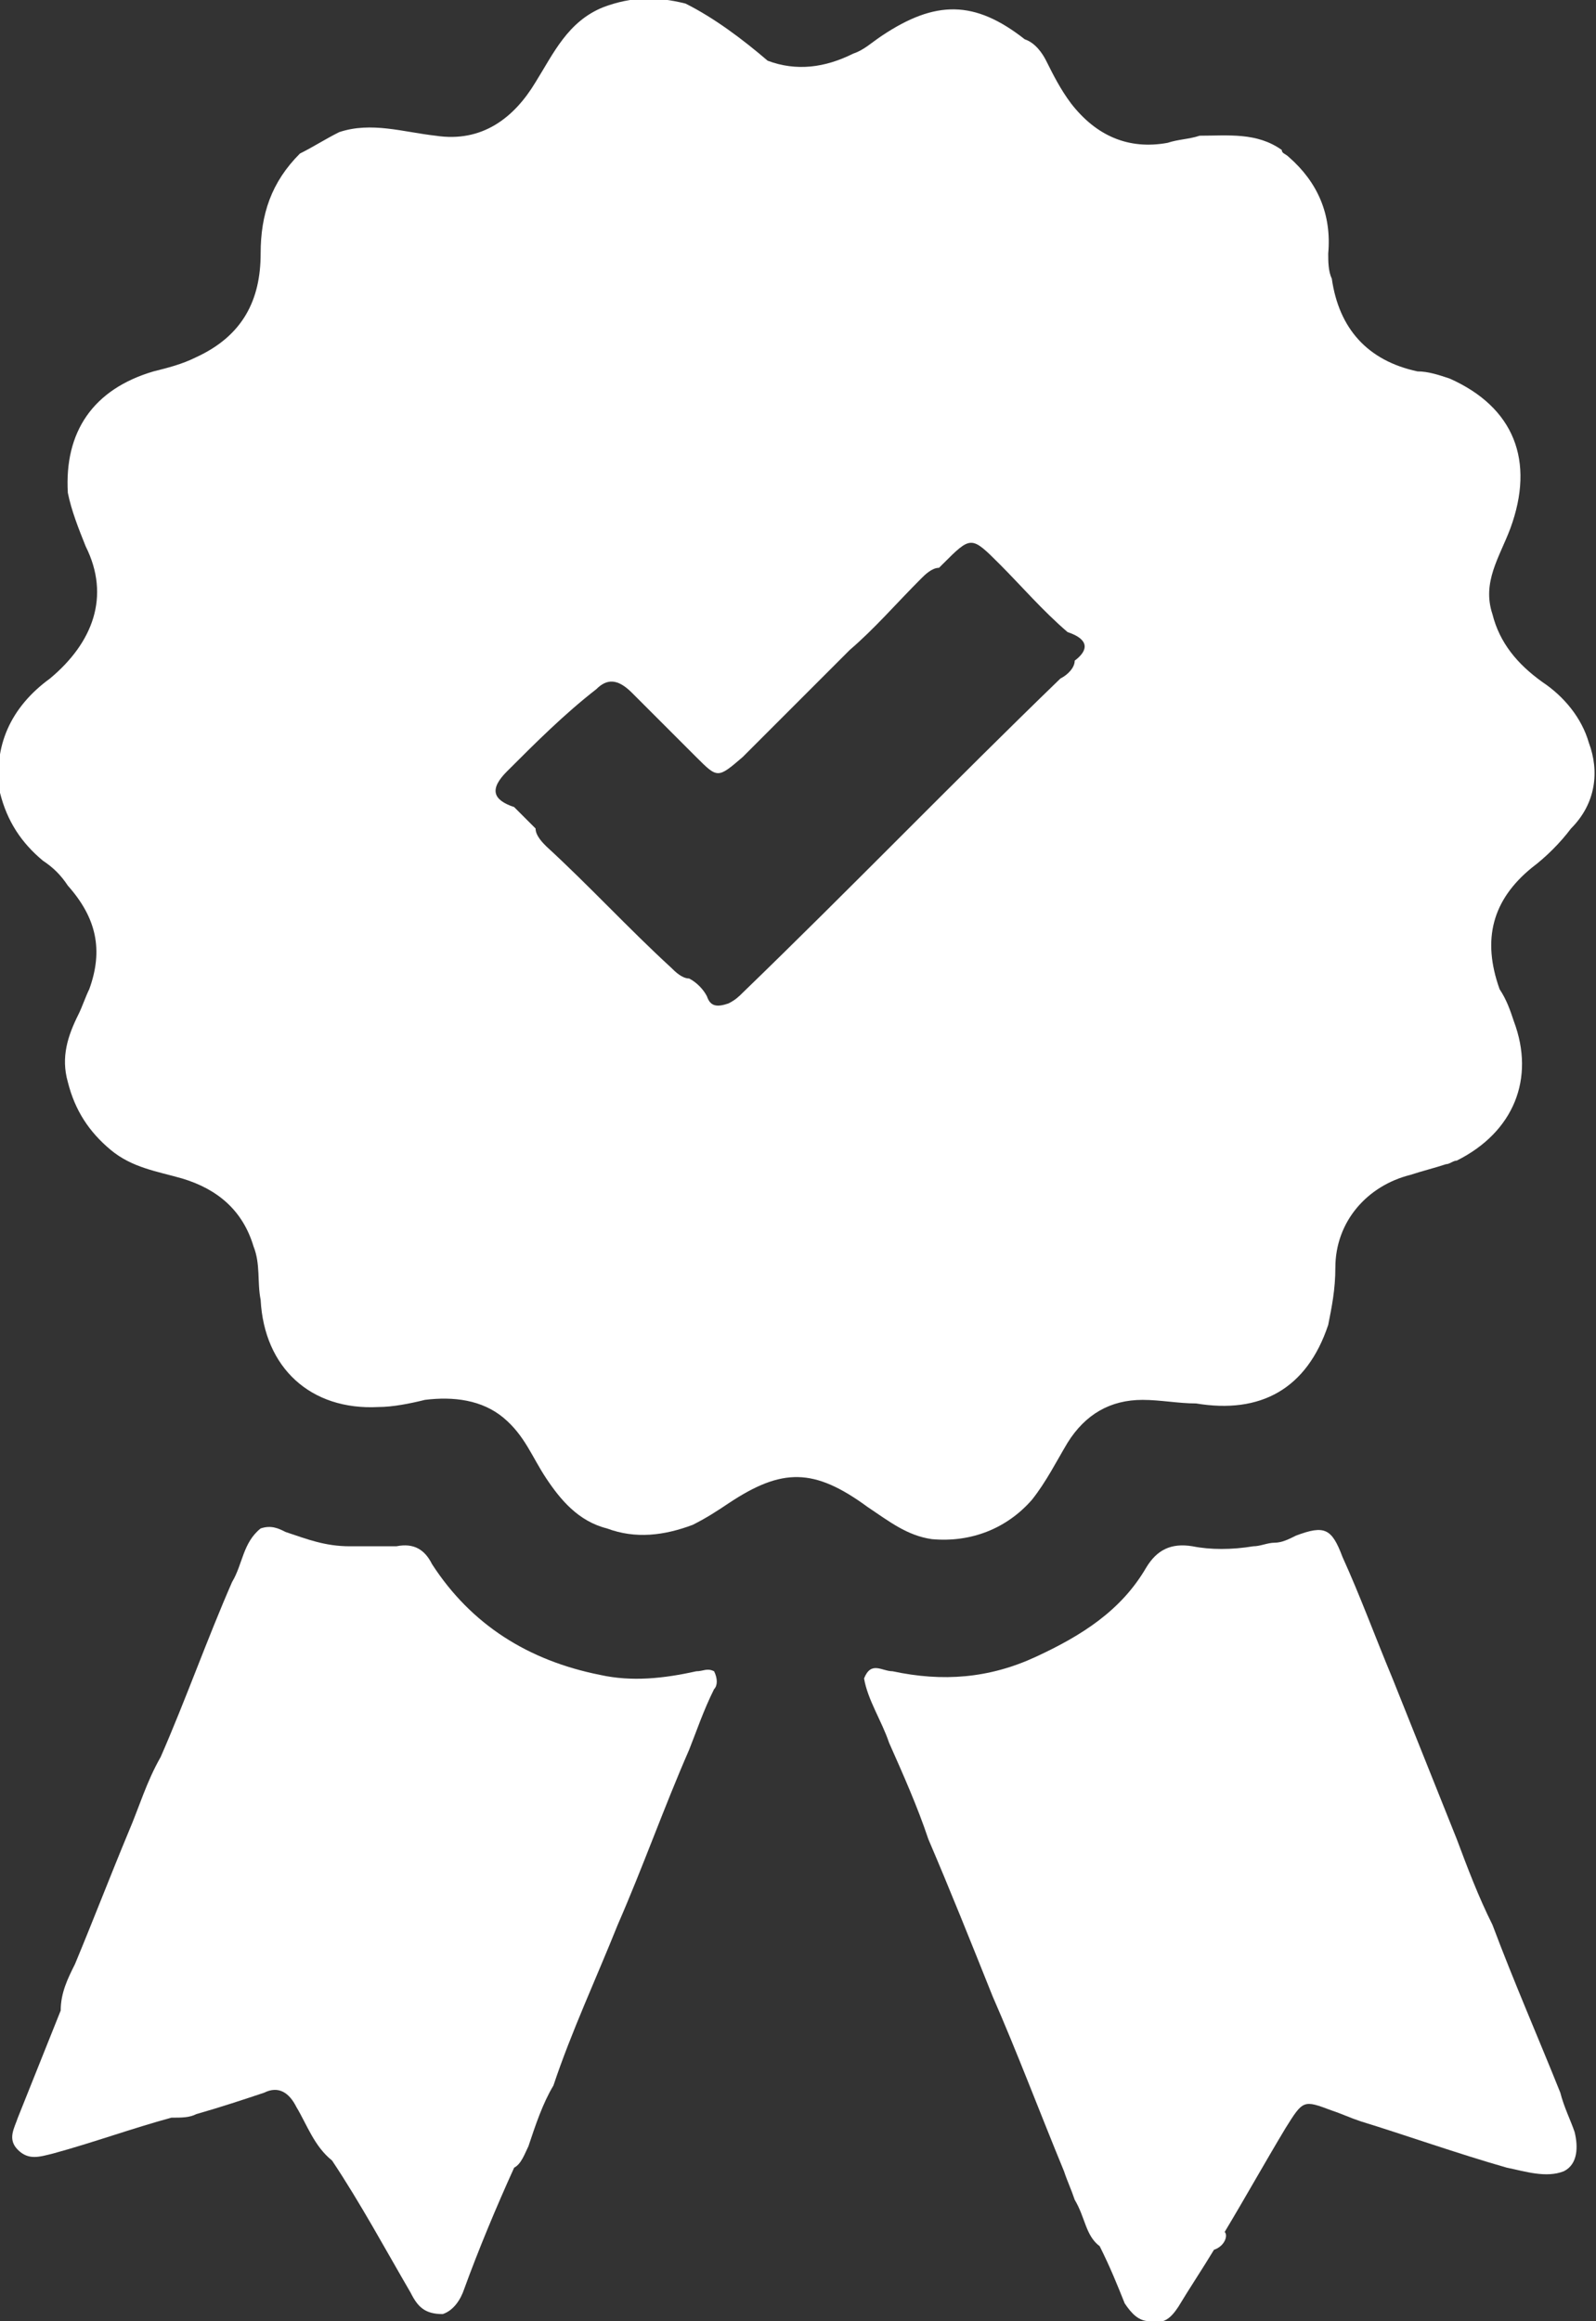 <svg xmlns="http://www.w3.org/2000/svg" xmlns:xlink="http://www.w3.org/1999/xlink" id="Layer_1" x="0px" y="0px" viewBox="0 0 44.7 65" style="enable-background:new 0 0 44.7 65;" xml:space="preserve"><rect x="0" y="0" width="44.7" height="65" fill="#333333" stroke="none"/><style type="text/css">	.st0{fill:#FFFFFF;}</style><g>	<path class="st0" d="M34,63c-0.3,0.5-0.7,1.1-1,1.6c-0.2,0.3-0.4,0.5-0.8,0.4c-0.3,0-0.5-0.2-0.7-0.5c-0.2-0.5-0.4-1-0.7-1.6  c-0.4-0.3-0.4-0.8-0.7-1.3c-0.1-0.3-0.2-0.5-0.3-0.8c-0.7-1.7-1.3-3.3-2-4.9c-0.6-1.5-1.2-3-1.8-4.4c-0.3-0.9-0.7-1.8-1.1-2.7  c-0.2-0.6-0.6-1.2-0.7-1.8c0.2-0.5,0.5-0.2,0.8-0.2c1.4,0.3,2.7,0.2,4-0.4c1.3-0.6,2.4-1.3,3.1-2.5c0.3-0.5,0.7-0.7,1.3-0.6  c0.5,0.1,1.1,0.1,1.7,0c0.2,0,0.4-0.1,0.6-0.1c0.2,0,0.4-0.1,0.6-0.2c0.8-0.3,1-0.2,1.3,0.6c0.5,1.1,0.9,2.2,1.4,3.4  c0.6,1.5,1.2,3,1.8,4.5c0.3,0.8,0.6,1.6,1,2.4c0.6,1.6,1.3,3.2,1.9,4.7c0.1,0.4,0.3,0.8,0.4,1.1c0.1,0.4,0.1,0.9-0.3,1.1  c-0.5,0.2-1.1,0-1.6-0.1c-1.4-0.4-2.8-0.9-4.1-1.3c-0.3-0.1-0.5-0.2-0.8-0.3c-0.8-0.3-0.8-0.3-1.3,0.5c-0.6,1-1.1,1.9-1.7,2.9  C34.4,62.6,34.3,62.9,34,63z"></path>	<path class="st0" d="M4.8,59.3c-1.1,0.3-2.2,0.7-3.3,1c-0.4,0.1-0.7,0.2-1-0.1s-0.1-0.6,0-0.9c0.4-1,0.8-2,1.2-3  c0-0.5,0.2-0.9,0.4-1.3c0.5-1.2,1-2.5,1.5-3.7c0.3-0.7,0.5-1.4,0.9-2.1c0.7-1.6,1.3-3.3,2-4.9c0.3-0.5,0.3-1.1,0.8-1.5  c0.3-0.1,0.5,0,0.7,0.1c0.6,0.2,1.1,0.4,1.8,0.4c0.4,0,0.9,0,1.3,0c0.5-0.1,0.8,0.1,1,0.5c1.1,1.7,2.7,2.7,4.7,3.1  c0.9,0.2,1.8,0.1,2.7-0.1c0.2,0,0.3-0.1,0.5,0c0.1,0.2,0.1,0.4,0,0.5c-0.3,0.6-0.5,1.2-0.7,1.7c-0.7,1.6-1.3,3.3-2,4.9  c-0.6,1.5-1.3,3-1.8,4.5c-0.3,0.5-0.5,1.1-0.7,1.7c-0.1,0.2-0.2,0.5-0.4,0.6c-0.5,1.1-1,2.3-1.4,3.4c-0.1,0.3-0.3,0.6-0.6,0.7  c-0.5,0-0.7-0.2-0.9-0.6c-0.7-1.2-1.4-2.5-2.2-3.7c-0.5-0.4-0.7-1-1-1.5c-0.2-0.4-0.5-0.6-0.9-0.4c-0.6,0.2-1.2,0.4-1.9,0.6  C5.3,59.3,5.1,59.3,4.8,59.3z"></path>	<path class="st0" d="M44.5,20.8c-0.2-0.7-0.7-1.3-1.3-1.7c-0.7-0.5-1.2-1.1-1.4-1.9c-0.3-0.9,0.2-1.6,0.5-2.4  c0.7-1.9,0.1-3.4-1.7-4.2c-0.3-0.1-0.6-0.2-0.9-0.2c-1.4-0.3-2.2-1.2-2.4-2.6c-0.1-0.2-0.1-0.5-0.1-0.7c0.1-1.1-0.3-2-1.1-2.7  c-0.1-0.1-0.2-0.1-0.2-0.2c-0.7-0.5-1.5-0.4-2.3-0.4C33.3,3.9,33,3.9,32.7,4c-1.1,0.2-2-0.2-2.7-1.1c-0.3-0.4-0.5-0.8-0.7-1.2  c-0.1-0.2-0.3-0.5-0.6-0.6C27.3,0,26.2,0,24.7,1c-0.3,0.2-0.5,0.4-0.8,0.5c-0.8,0.4-1.6,0.5-2.4,0.2c-0.7-0.6-1.5-1.2-2.3-1.6  c-0.8-0.2-1.5-0.2-2.3,0.1c-1,0.4-1.4,1.3-1.9,2.1c-0.6,1-1.5,1.7-2.8,1.5c-0.9-0.1-1.8-0.4-2.7-0.1C9.1,3.9,8.8,4.1,8.4,4.3  C7.6,5.1,7.3,6,7.3,7.1c0,1.3-0.5,2.3-1.8,2.9c-0.4,0.2-0.8,0.3-1.2,0.4c-1.7,0.5-2.5,1.7-2.4,3.4c0.1,0.5,0.3,1,0.5,1.5  c0.7,1.4,0.2,2.7-1,3.7c-1.1,0.8-1.6,1.9-1.4,3.2c0.2,0.8,0.6,1.4,1.2,1.9c0.3,0.2,0.5,0.4,0.7,0.7c0.8,0.9,1,1.8,0.6,2.9  c-0.1,0.2-0.2,0.5-0.3,0.7c-0.3,0.6-0.5,1.2-0.3,1.9c0.2,0.8,0.6,1.4,1.2,1.9s1.3,0.6,2,0.8c1,0.3,1.7,0.9,2,1.9  c0.2,0.5,0.1,1,0.2,1.5c0.1,1.9,1.4,3.1,3.3,3c0.4,0,0.9-0.1,1.3-0.2c0.8-0.1,1.6,0,2.2,0.5c0.6,0.5,0.8,1.1,1.2,1.7  c0.4,0.6,0.9,1.2,1.7,1.4c0.8,0.3,1.6,0.2,2.4-0.1c0.4-0.2,0.7-0.4,1-0.6c1.5-1,2.4-1,3.9,0.1c0.6,0.4,1.1,0.8,1.8,0.9  c1.1,0.1,2.1-0.3,2.8-1.1c0.4-0.5,0.7-1.1,1-1.6c0.5-0.8,1.2-1.2,2.1-1.2c0.5,0,1,0.1,1.5,0.1c1.8,0.3,3.1-0.4,3.7-2.2  c0.1-0.5,0.2-1,0.2-1.6c0-1.3,0.9-2.3,2.1-2.6c0.3-0.1,0.7-0.2,1-0.3c0.1,0,0.2-0.1,0.3-0.1c1.6-0.8,2.2-2.3,1.6-3.9  c-0.1-0.3-0.2-0.6-0.4-0.9c-0.5-1.4-0.2-2.5,0.9-3.4c0.4-0.3,0.8-0.7,1.1-1.1C44.7,22.5,44.8,21.6,44.5,20.8z M30.1,18.5  c0,0.2-0.2,0.4-0.4,0.5c-3,2.9-5.9,5.9-8.9,8.8c-0.1,0.1-0.2,0.2-0.4,0.3c-0.3,0.1-0.5,0.1-0.6-0.2c-0.1-0.2-0.3-0.4-0.5-0.5  c-0.2,0-0.4-0.2-0.5-0.3c-1.2-1.1-2.3-2.3-3.5-3.4c-0.1-0.1-0.3-0.3-0.3-0.5c-0.2-0.2-0.4-0.4-0.6-0.6c-0.6-0.2-0.7-0.5-0.2-1  c0.8-0.8,1.6-1.6,2.5-2.3c0.3-0.3,0.6-0.3,1,0.1c0.6,0.6,1.2,1.2,1.8,1.8c0.6,0.6,0.6,0.6,1.3,0c0.1-0.1,0.2-0.2,0.3-0.3  c0.9-0.9,1.8-1.8,2.7-2.7c0.7-0.6,1.3-1.3,2-2c0.1-0.1,0.3-0.3,0.5-0.3l0.1-0.1c0.8-0.8,0.8-0.8,1.6,0c0.6,0.6,1.2,1.3,1.9,1.9  C30.5,17.9,30.5,18.2,30.1,18.5z"></path></g></svg>